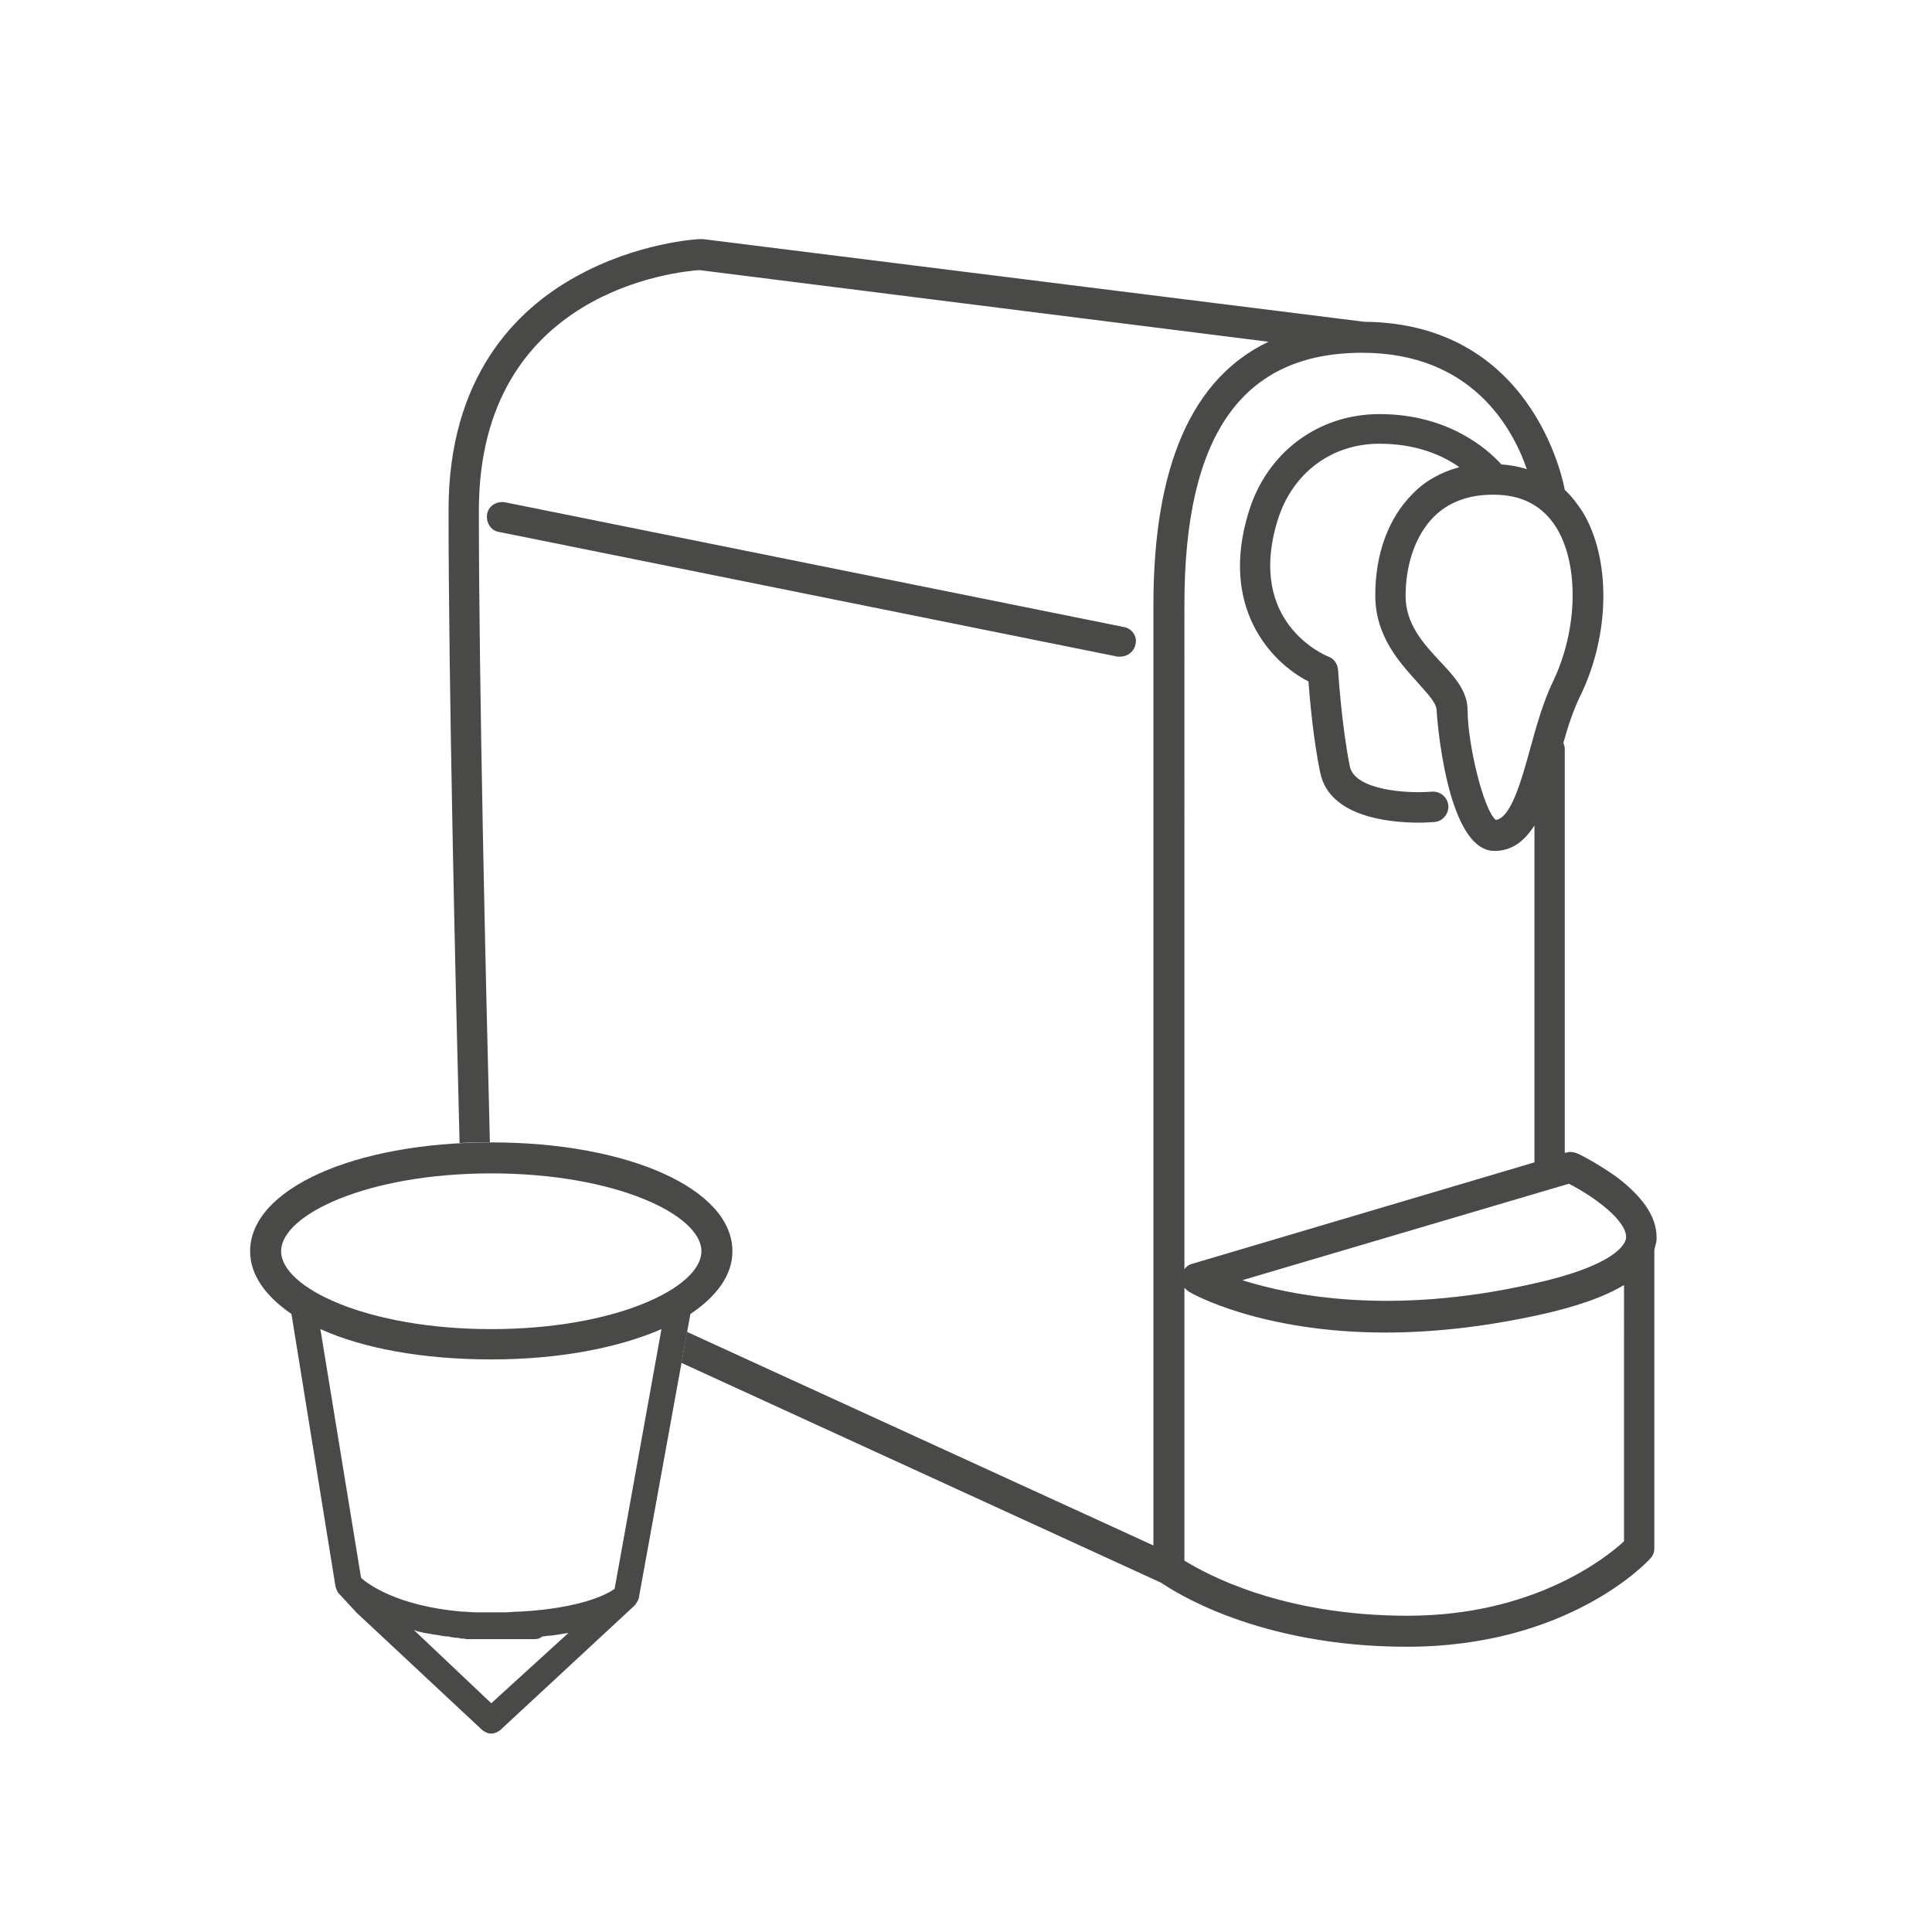 <?xml version="1.0" encoding="utf-8"?>
<!-- Generator: Adobe Illustrator 26.5.3, SVG Export Plug-In . SVG Version: 6.00 Build 0)  -->
<svg version="1.1" id="Ebene_1" xmlns="http://www.w3.org/2000/svg" xmlns:xlink="http://www.w3.org/1999/xlink" x="0px" y="0px"
	 viewBox="0 0 280.4 280.4" style="enable-background:new 0 0 280.4 280.4;" xml:space="preserve">
<style type="text/css">
	.st0{fill:#FFFFFF;}
	.st1{fill:#494948;}
</style>
<rect x="0" class="st0" width="280.4" height="280.4"/>
<g>
	<path class="st1" d="M163.1,91L73.3,72.9c-1.2-0.2-2.4,0.5-2.6,1.7s0.5,2.4,1.7,2.6l89.8,18.1c0.1,0,0.3,0,0.4,0c1,0,2-0.7,2.2-1.8
		C165.1,92.4,164.3,91.2,163.1,91L163.1,91z"/>
	<path class="st1" d="M234.6,170.8c-2.8-2-5.6-3.4-5.7-3.4c-0.5-0.2-1-0.3-1.6-0.1l-0.2,0v-58.6c0-0.3-0.1-0.6-0.2-0.9
		c0.7-2.5,1.5-4.9,2.5-6.9c4.3-8.9,4.4-19.8,0.3-26.6c-0.8-1.2-1.6-2.3-2.6-3.2c-0.3-1.7-4.9-24.2-29.1-24.4l-96-12
		c-0.1,0-0.2,0-0.4,0c-0.4,0-9.2,0.5-18.1,5.5C75,44.9,65.1,54.6,65.1,74c0,25.1,1,68.6,1.6,91.9c1.4-0.1,2.9-0.1,4.4-0.1
		c-0.6-23.3-1.6-66.7-1.6-91.7c0-32.1,29.2-34.7,32-34.9l82.6,10.4c-11.1,5.3-16.7,18-16.7,38.2v136.5l-67.7-31l-0.8,4.5l69.6,31.9
		c1.8,1.2,14,9.3,35.7,9.3c23.3,0,34.8-12.2,35.3-12.8c0.4-0.4,0.6-0.9,0.6-1.5v-43c0-0.1,0-0.2,0-0.3c0.1-0.4,0.2-0.8,0.3-1.2
		C240.7,177,238.7,173.9,234.6,170.8L234.6,170.8z M225.9,76.6c3.3,5.4,3.1,14.8-0.5,22.3c-1.4,2.9-2.4,6.4-3.3,9.7
		c-1.3,4.7-2.8,10.1-5,10.4c-1.8-1.4-4.1-11.1-4.1-15.9c0-2.8-1.9-4.9-4-7.1c-2.4-2.6-5-5.4-5-9.5c0-4.7,1.5-8.9,4.1-11.5
		c2.1-2.1,5-3.2,8.5-3.2c0.1,0,0.2,0,0.2,0C220.9,71.8,223.9,73.4,225.9,76.6L225.9,76.6z M171.9,87.7c0-24.6,8.4-36.5,25.8-36.5
		c15.8,0,21.8,10.8,23.9,16.9c-1.2-0.4-2.4-0.6-3.7-0.7c-1.9-2.1-7.6-7.3-17.7-7.3c-8.9,0-16.4,5.6-19,14.3
		c-4.2,13.7,3.2,21.7,8.7,24.5c0.2,2.6,0.7,8.4,1.7,13.2c1.3,6.5,10.1,7.3,14.4,7.3c1.1,0,1.9-0.1,2.2-0.1c1.2-0.1,2.1-1.2,2-2.4
		s-1.2-2.1-2.4-2c-3.6,0.3-11.2-0.2-11.9-3.7c-1.2-6-1.7-13.9-1.7-14c-0.1-0.9-0.6-1.6-1.4-1.9c-0.5-0.2-11.9-4.9-7.4-19.7
		c2.1-6.9,7.8-11.2,14.8-11.2c5.4,0,9.2,1.7,11.6,3.4c-2.6,0.7-5,2-6.8,3.9c-3.5,3.5-5.4,8.7-5.4,14.7s3.6,9.8,6.1,12.6
		c1.4,1.6,2.8,3,2.8,4.1c0,0.2,1.3,20.4,8.4,20.4c2.6,0,4.4-1.5,5.8-3.7v48.9l-49.6,14.7c-0.5,0.1-0.9,0.4-1.2,0.8V87.7L171.9,87.7z
		 M235.7,223.7c-2.5,2.3-13,10.8-31.4,10.8s-29.3-6.1-32.4-8v-39.6c0.2,0.2,0.4,0.4,0.7,0.6c0.5,0.3,10.4,5.9,28.5,5.9
		c6.3,0,13.7-0.7,22-2.5c5.6-1.2,9.8-2.7,12.6-4.4L235.7,223.7L235.7,223.7z M222.1,186.4c-20.2,4.5-34.5,1.7-41.8-0.6l47.4-14
		c3.7,1.9,8.5,5.4,8.3,7.9C235.9,180.5,234.6,183.7,222.1,186.4z"/>
	<path class="st1" d="M106.3,181.6c0-9-15-15.8-35-15.8s-35,6.8-35,15.8c0,3.4,2.2,6.5,6,9.1l6.4,39.6c0.1,0.3,0.2,0.6,0.4,0.9
		c0,0,0.1,0.1,0.2,0.2l2.4,2.6c0,0,0.1,0.1,0.1,0.1L70,251.1c0.4,0.3,0.8,0.5,1.3,0.5s0.9-0.2,1.3-0.5l19.3-17.9
		c0.1-0.1,0.2-0.2,0.3-0.3c0.2-0.3,0.4-0.6,0.5-0.9l7.5-41.3C104.1,188.1,106.3,185,106.3,181.6L106.3,181.6z M71.3,247.2
		l-11.2-10.6c0.1,0,0.2,0,0.3,0.1c0.2,0.1,0.5,0.1,0.8,0.2c0.1,0,0.3,0.1,0.4,0.1c0.2,0,0.5,0.1,0.7,0.1c0.2,0,0.3,0.1,0.5,0.1
		c0.2,0,0.5,0.1,0.7,0.1c0.2,0,0.4,0.1,0.5,0.1c0.2,0,0.5,0.1,0.8,0.1c0.2,0,0.4,0,0.6,0.1c0.3,0,0.5,0.1,0.8,0.1
		c0.2,0,0.4,0,0.6,0.1c0.3,0,0.6,0,0.9,0.1c0.2,0,0.4,0,0.6,0c0.3,0,0.7,0,1,0c0.2,0,0.3,0,0.5,0c0.5,0,1,0,1.6,0h6.2
		c0.4,0,0.8-0.1,1.1-0.4c0,0,0.1,0,0.1,0c0.3,0,0.6-0.1,0.8-0.1c0.1,0,0.1,0,0.2,0c1-0.1,1.9-0.3,2.7-0.4L71.3,247.2L71.3,247.2z
		 M89.2,230.6c-1.1,0.8-4.9,2.8-13.7,3.3c-0.1,0-0.1,0-0.2,0c-0.6,0-1.2,0.1-1.8,0.1c-0.1,0-0.2,0-0.2,0c-0.6,0-1.3,0-2,0
		c-0.7,0-1.4,0-2.1,0c-0.1,0-0.1,0-0.2,0c-0.7,0-1.3-0.1-1.9-0.1c0,0-0.1,0-0.1,0c-9.2-0.8-13.5-3.9-14.6-4.9l-5.9-36.1
		c6.2,2.8,14.9,4.4,24.8,4.4s18.5-1.7,24.7-4.4L89.2,230.6L89.2,230.6z M71.3,192.9c-18,0-30.5-6-30.5-11.3s12.5-11.3,30.5-11.3
		s30.5,6,30.5,11.3S89.3,192.9,71.3,192.9z"/>
</g>
</svg>
